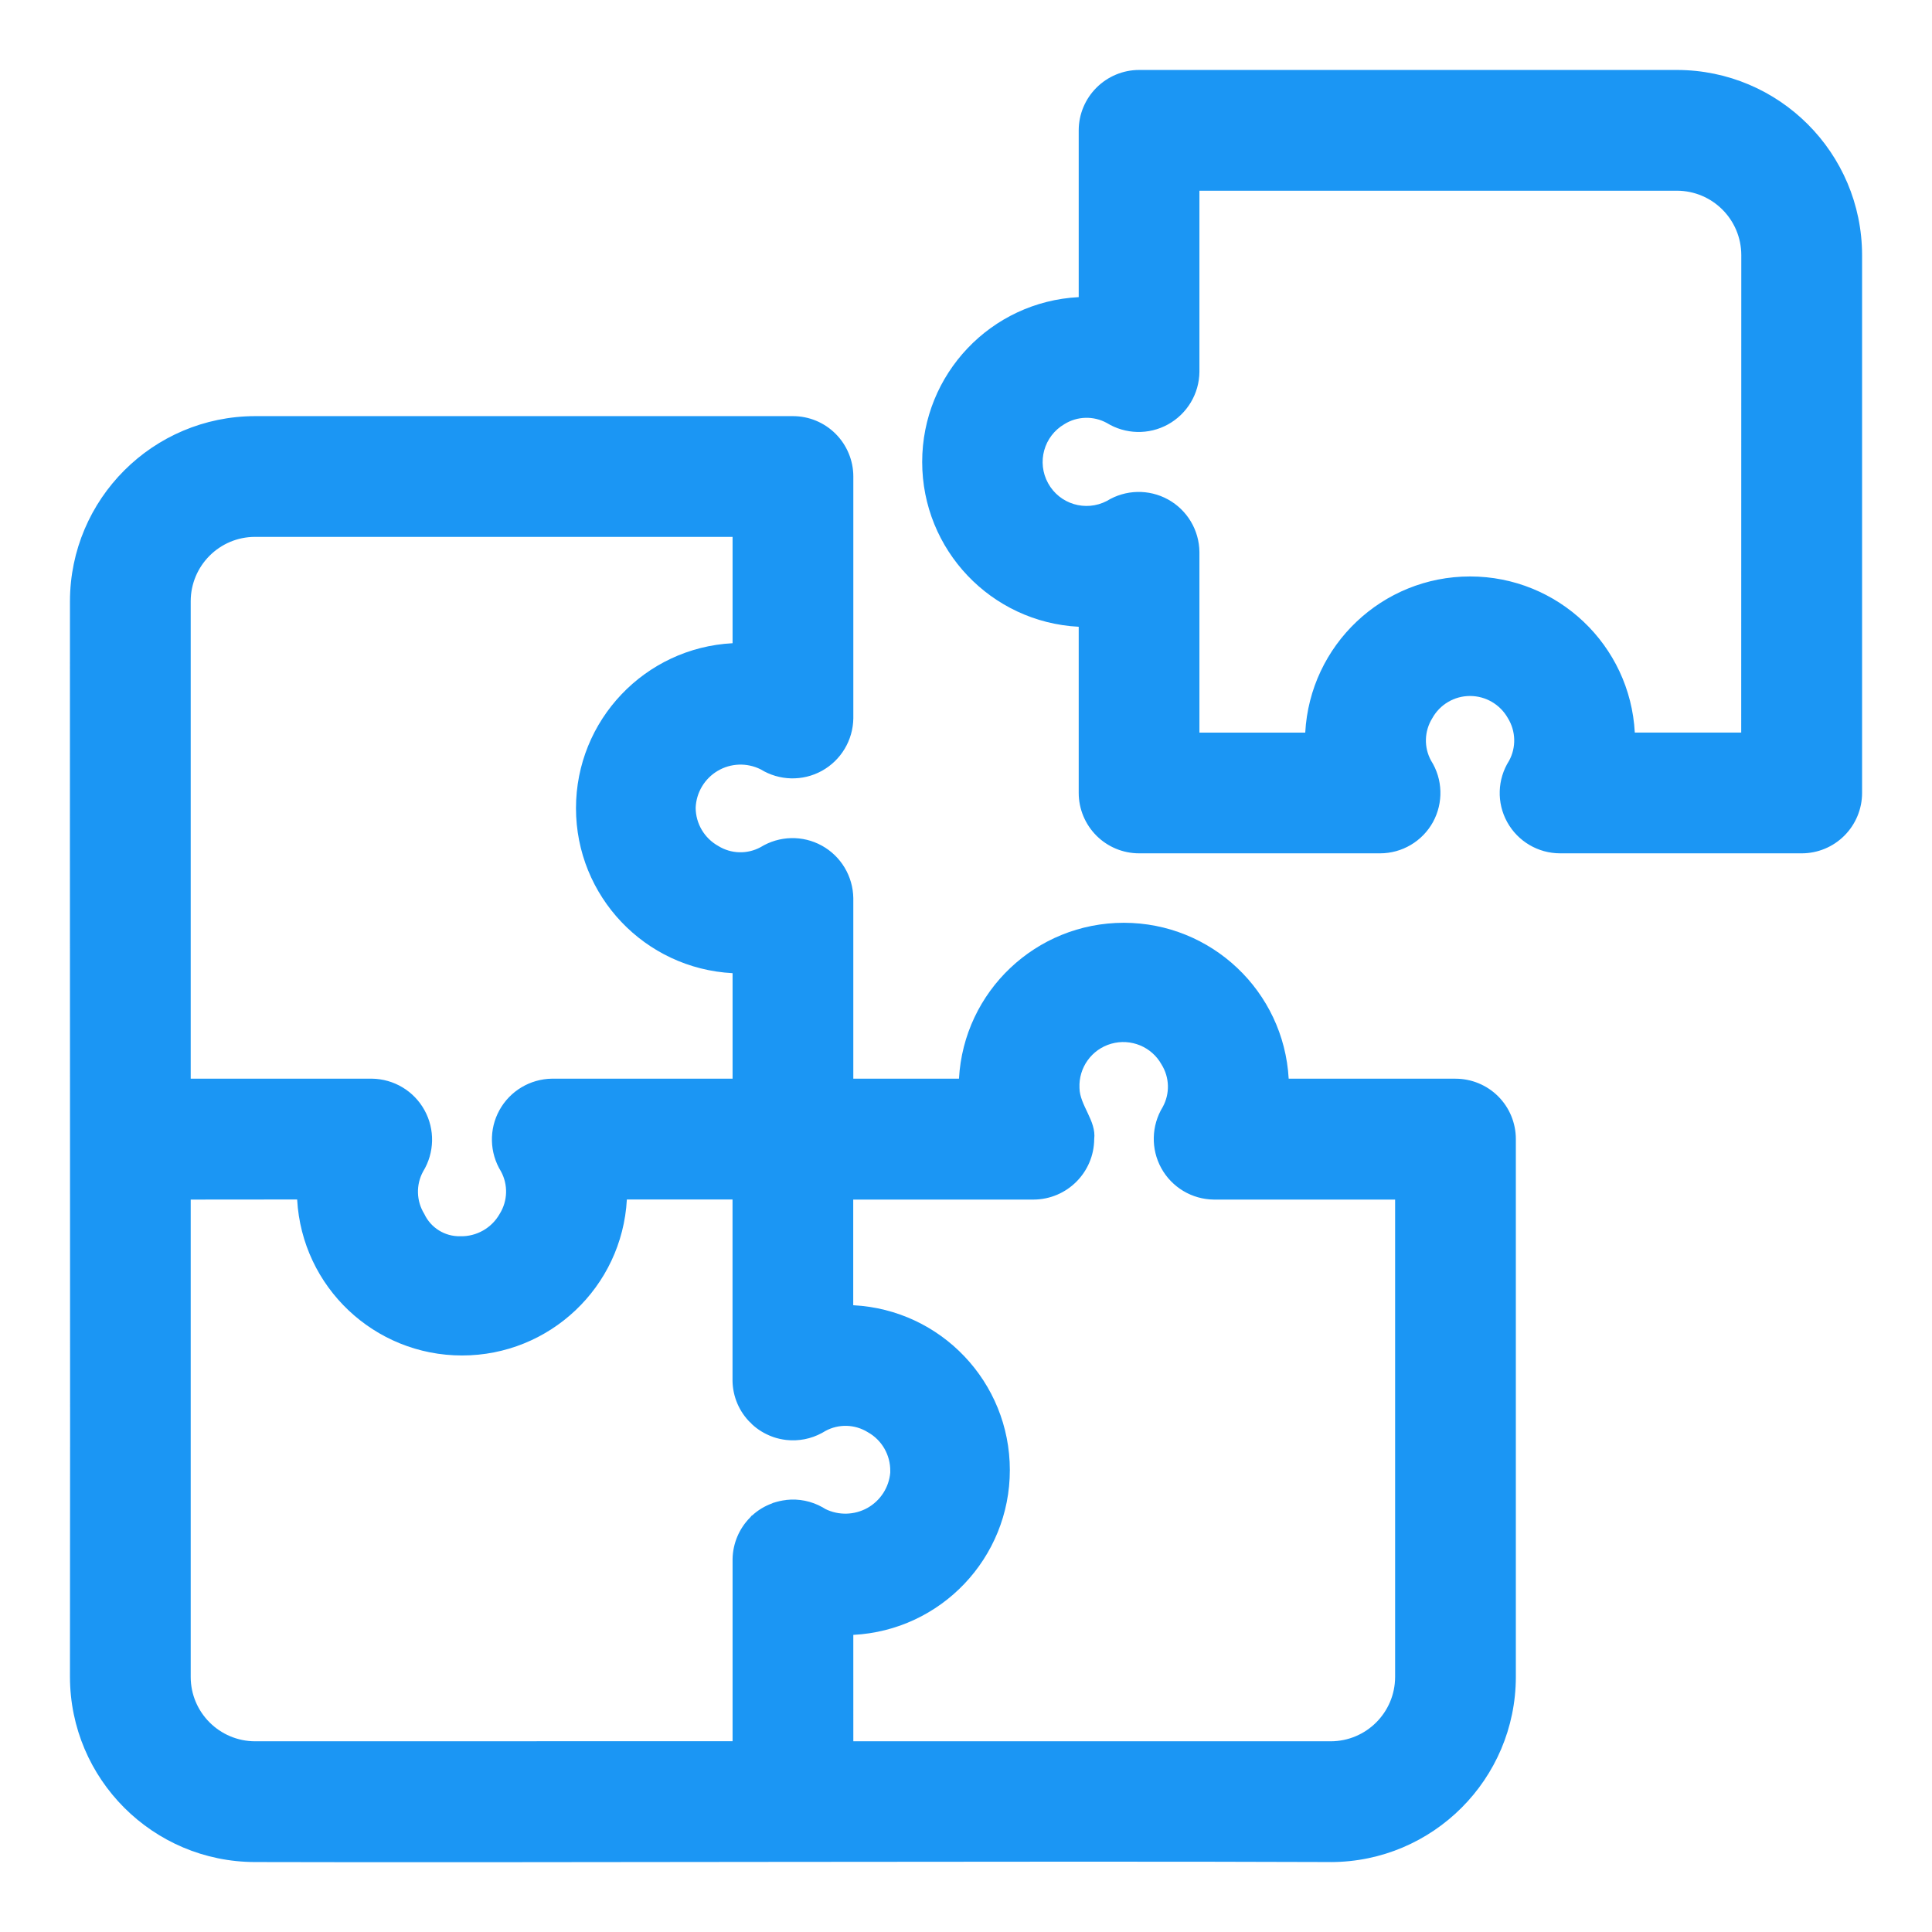 <?xml version="1.0" encoding="UTF-8"?> <svg xmlns="http://www.w3.org/2000/svg" viewBox="0 0 100 100" fill-rule="evenodd"><path d="m68.883 96.379c-15.277-0.059-42.266 0.039-55.676 0-5.289-0.004-9.578-4.293-9.586-9.582 0.02-13.938-0.012-41.754 0-55.676 0.008-5.289 4.293-9.574 9.582-9.582h27.84c0.828 0 1.621 0.328 2.207 0.914s0.918 1.383 0.918 2.211v12.516c-0.016 1.133-0.637 2.172-1.629 2.719-0.992 0.547-2.203 0.516-3.168-0.078-0.707-0.352-1.543-0.324-2.223 0.078-0.68 0.402-1.109 1.121-1.141 1.91 0.004 0.82 0.449 1.574 1.168 1.977 0.668 0.414 1.504 0.438 2.195 0.062 0.965-0.594 2.176-0.625 3.168-0.078 0.992 0.547 1.613 1.586 1.629 2.719v9.344h5.469c0.25-4.527 3.996-8.07 8.531-8.07 4.535 0 8.281 3.543 8.535 8.07h8.633c0.828 0 1.625 0.328 2.211 0.914 0.586 0.586 0.914 1.383 0.914 2.211v27.84c-0.008 5.289-4.293 9.574-9.578 9.582zm-24.715-6.25h24.715-0.004c1.84-0.004 3.328-1.492 3.332-3.332v-24.707h-9.383c-1.133-0.012-2.172-0.633-2.719-1.625-0.547-0.992-0.516-2.203 0.074-3.168 0.379-0.691 0.355-1.531-0.062-2.199-0.512-0.922-1.594-1.363-2.606-1.074-1.012 0.289-1.691 1.238-1.641 2.289 0.008 0.887 0.879 1.703 0.762 2.644-0.012 1.727-1.406 3.121-3.133 3.133h-9.34v5.469h0.004c4.539 0.234 8.102 3.984 8.102 8.531s-3.562 8.297-8.102 8.531zm-34.297-28.039v24.707c0 1.836 1.492 3.328 3.332 3.332 6.246-0.004 15.34 0 24.715-0.004v-9.438c0.016-0.805 0.344-1.578 0.914-2.148l0.008-0.008 0.004-0.008 0.008-0.008v-0.004l0.004-0.004 0.012-0.008 0.004-0.008s-0.016 0.008 0.004-0.004l0.012-0.012v-0.004l0.004-0.004c0.012-0.016-0.008 0.031 0.008-0.008l0.004-0.004 0.004-0.008 0.004-0.004 0.004-0.008 0.004-0.004 0.008 0.012c0.301-0.277 0.656-0.492 1.039-0.629l0.016-0.008v-0.004l0.008-0.004h0.008l0.004-0.004 0.008-0.004h0.008l0.012-0.008v0.004c0.215-0.07 0.434-0.121 0.656-0.145l0.004-0.004h0.004c0.648-0.074 1.305 0.059 1.875 0.379h0.004c0.008 0.008-0.008 0.004 0.012 0.008l0.008 0.004 0.008 0.008 0.016 0.008c0.039 0.02 0.074 0.047 0.109 0.066l-0.008-0.004c0.691 0.34 1.504 0.32 2.18-0.055 0.672-0.379 1.113-1.062 1.18-1.828v-0.074c0.012-0.836-0.434-1.613-1.164-2.019-0.668-0.414-1.504-0.438-2.195-0.062l-0.105 0.062-0.023 0.012-0.004 0.004-0.008 0.004-0.012 0.008h-0.004l-0.008 0.004-0.008 0.008-0.016 0.008 0.012-0.008c-0.566 0.309-1.211 0.434-1.848 0.363-0.23-0.027-0.457-0.078-0.676-0.152l-0.008-0.004-0.016-0.004-0.004-0.004-0.008-0.004-0.012-0.004-0.008-0.004 0.004 0.004c-0.391-0.145-0.75-0.363-1.051-0.645l-0.004-0.008-0.004-0.004c-0.004-0.012-0.004 0-0.008-0.008l-0.016-0.016s0.008 0.004-0.004-0.004l-0.004-0.008s0.02-0.004-0.004-0.004c-0.004-0.016-0.004 0.039-0.008-0.008h-0.004v-0.004l-0.012-0.012-0.004-0.008-0.004-0.004-0.004-0.008-0.004 0.012c-0.574-0.57-0.902-1.34-0.918-2.148v-9.398h-5.469c-0.25 4.531-3.996 8.074-8.531 8.074-4.539 0-8.285-3.543-8.535-8.074zm13.945 1.898c0.848 0.023 1.637-0.426 2.051-1.164 0.414-0.668 0.438-1.504 0.062-2.195-0.594-0.965-0.625-2.176-0.078-3.168 0.547-0.992 1.586-1.613 2.719-1.629h9.348v-5.461c-4.543-0.238-8.105-3.988-8.105-8.539 0-4.547 3.562-8.301 8.105-8.539v-5.504h-24.715c-1.84 0-3.328 1.492-3.332 3.328v24.715h9.379c1.137 0.016 2.176 0.637 2.723 1.633 0.547 0.992 0.52 2.203-0.074 3.172-0.375 0.688-0.352 1.527 0.062 2.195 0.336 0.719 1.062 1.172 1.855 1.156zm69.434-19.82h-12.504 0.004c-1.141 0-2.188-0.621-2.738-1.617-0.551-0.996-0.512-2.215 0.098-3.176 0.375-0.691 0.352-1.531-0.062-2.203-0.398-0.707-1.145-1.148-1.961-1.148-0.812 0-1.559 0.441-1.953 1.152-0.414 0.668-0.441 1.504-0.062 2.195 0.609 0.961 0.645 2.18 0.098 3.18-0.551 0.996-1.598 1.617-2.738 1.617h-12.473c-0.828 0-1.621-0.328-2.207-0.914-0.586-0.586-0.918-1.383-0.918-2.211v-8.602c-4.539-0.234-8.102-3.984-8.102-8.531s3.562-8.297 8.102-8.531v-8.633c0-0.828 0.332-1.621 0.918-2.207 0.586-0.586 1.379-0.918 2.207-0.918h27.84c5.289 0.008 9.574 4.293 9.582 9.582v27.84c0 0.828-0.332 1.625-0.918 2.211-0.586 0.586-1.379 0.914-2.207 0.914zm-8.633-6.25h5.508l0.004-24.715c-0.004-1.84-1.492-3.328-3.332-3.332h-24.715v9.379c-0.012 1.133-0.637 2.172-1.629 2.719s-2.203 0.516-3.168-0.078c-0.688-0.375-1.527-0.352-2.191 0.062-1.066 0.621-1.441 1.98-0.844 3.059 0.594 1.082 1.941 1.488 3.039 0.918 0.965-0.594 2.172-0.625 3.168-0.078 0.992 0.547 1.613 1.586 1.625 2.719v9.348h5.477c0.246-4.531 3.992-8.082 8.531-8.082 4.539 0 8.285 3.551 8.527 8.082z" fill="#1b96f4"></path></svg> 